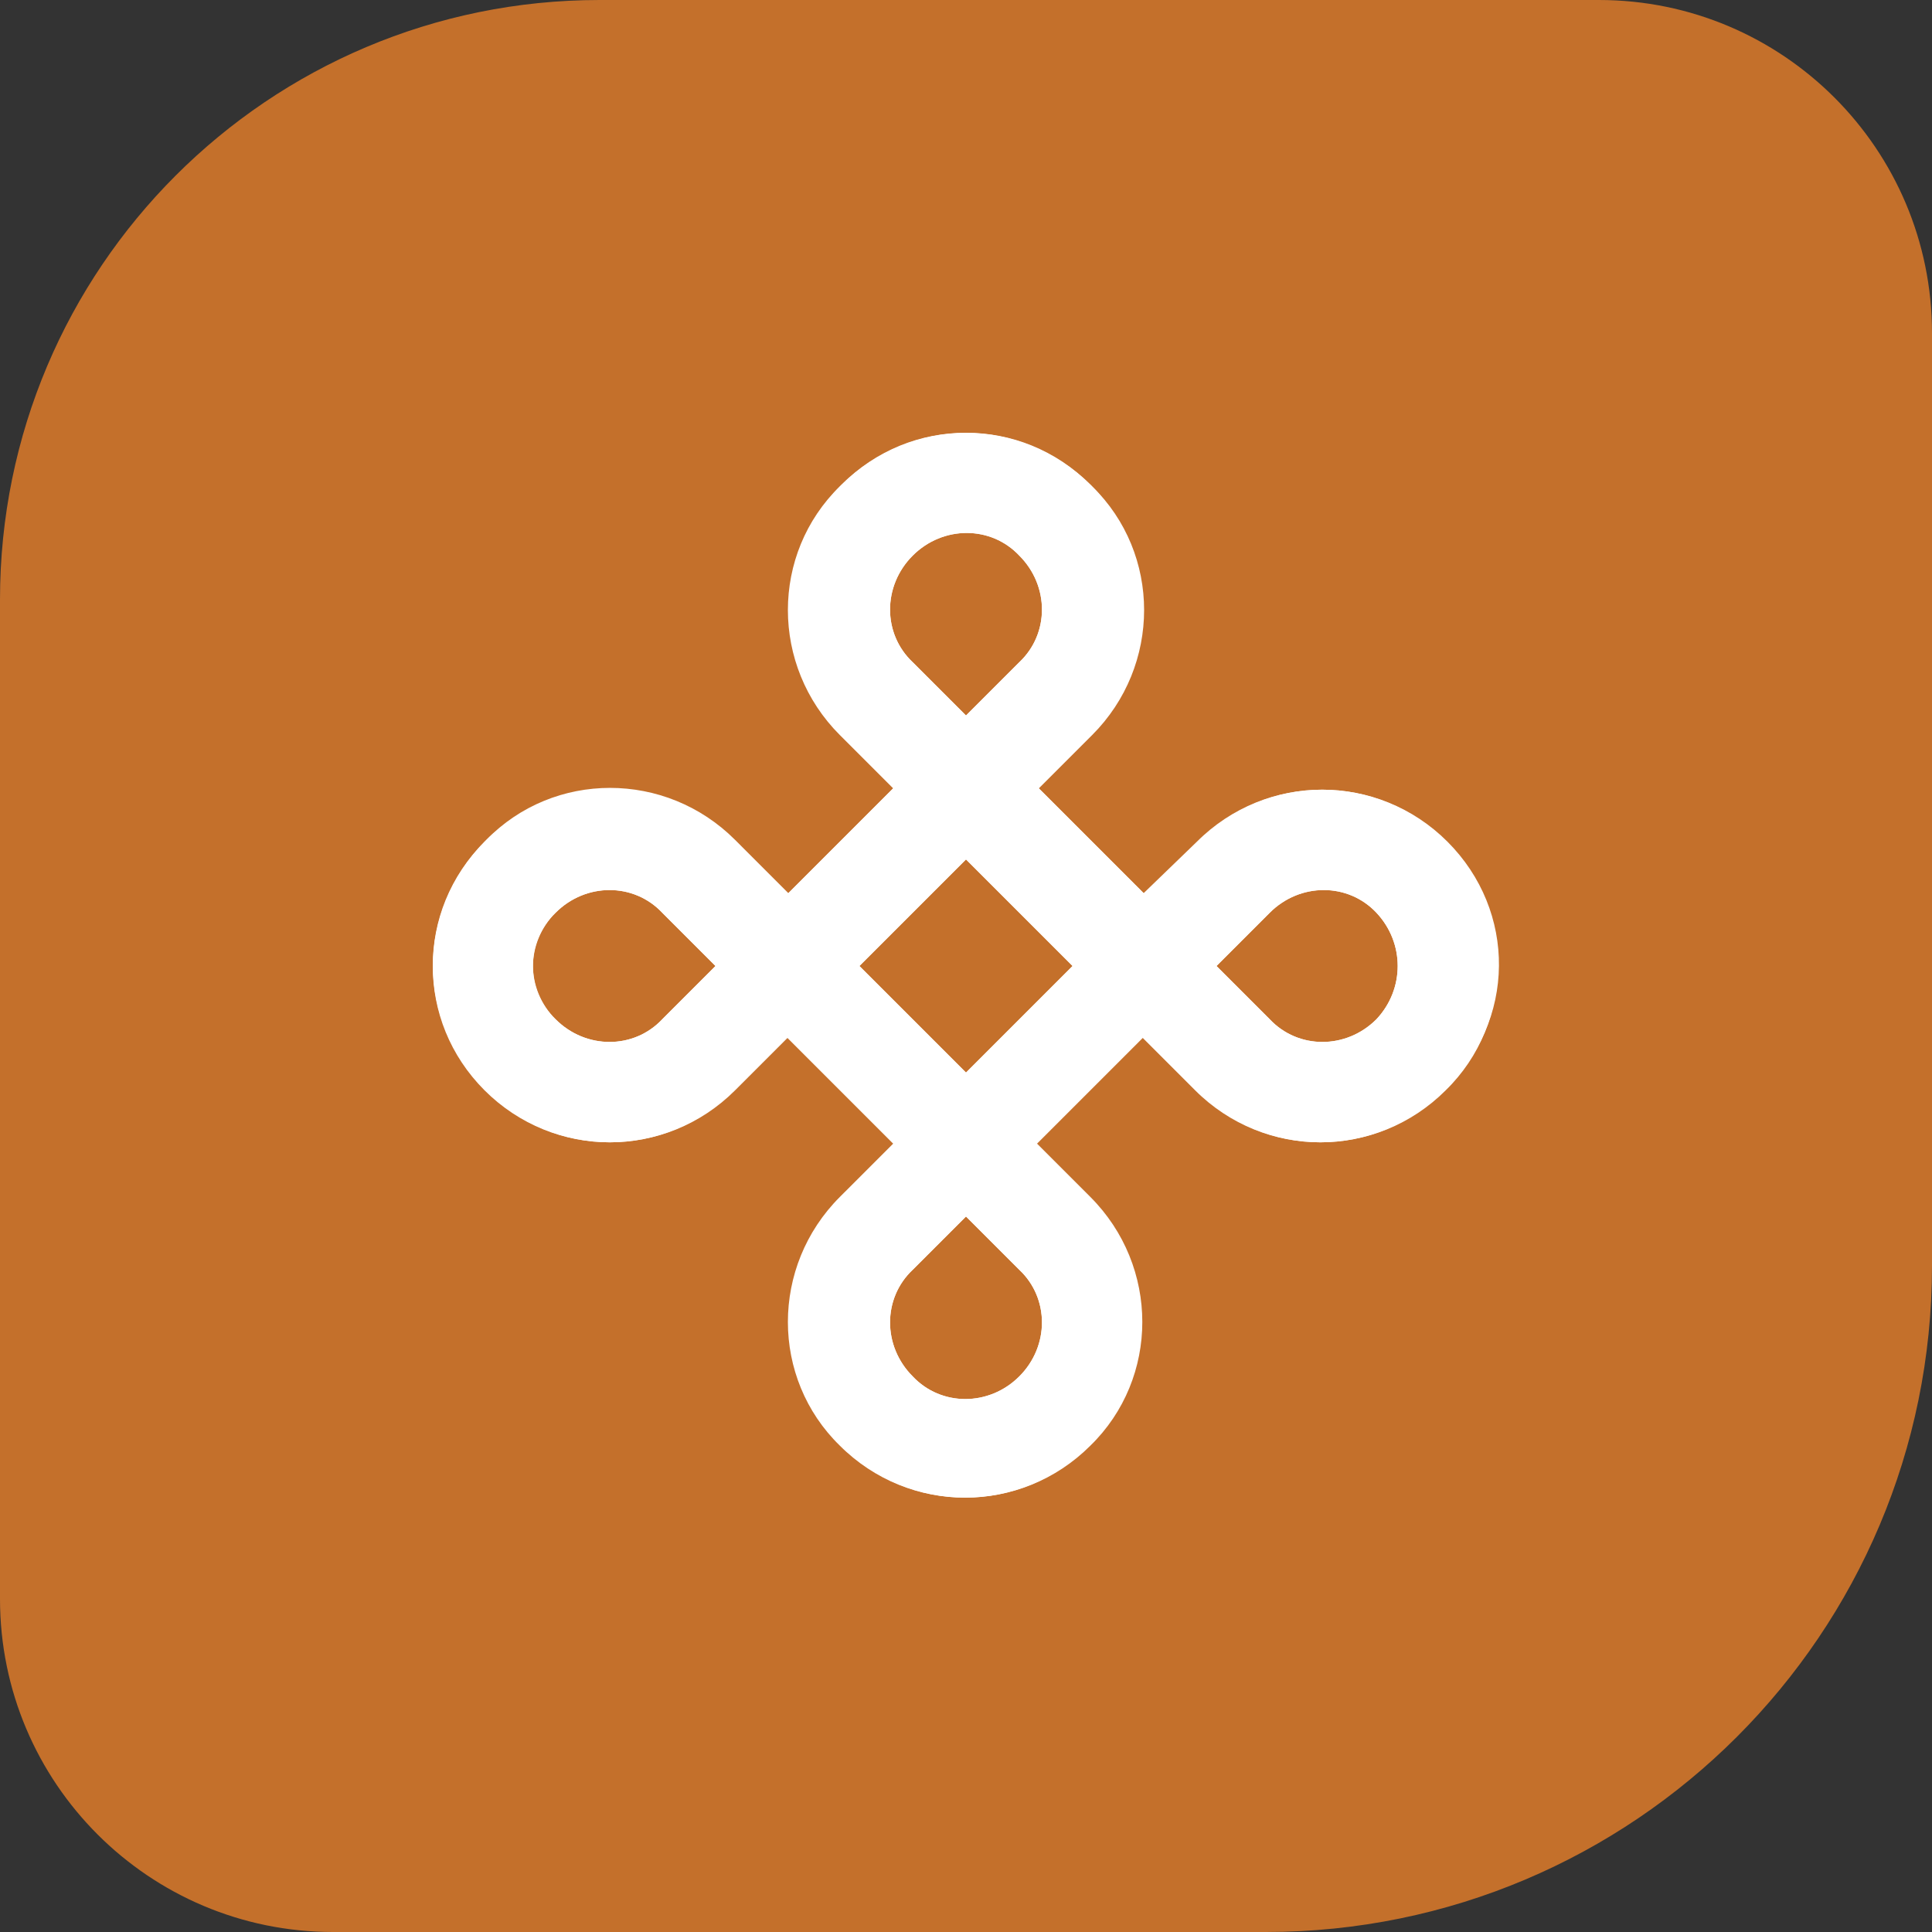 <svg width="58" height="58" viewBox="0 0 58 58" fill="none" xmlns="http://www.w3.org/2000/svg">
<rect x="0" y="0" width="58" height="58" fill="#333333" stroke="none"/>
<path d="M0 18C0 8.059 8.059 0 18 0H48C53.523 0 58 4.477 58 10V38C58 49.046 49.046 58 38 58H10C4.477 58 0 53.523 0 48V18Z" fill="#C4702B"/>
<g clip-path="url(#clip0_6224_650)">
<path fill-rule="evenodd" clip-rule="evenodd" d="M35.933 25.267C38.013 23.187 41.373 23.187 43.4 25.267C45.48 27.347 45.48 30.707 43.4 32.733C41.32 34.813 37.96 34.813 35.933 32.733L34.333 31.133L31.133 34.333L32.733 35.933C34.813 38.013 34.813 41.373 32.733 43.4C30.653 45.48 27.293 45.48 25.267 43.4C23.187 41.32 23.187 37.96 25.267 35.933L26.867 34.333L23.667 31.133L22.067 32.733C19.987 34.813 16.627 34.813 14.6 32.733C12.467 30.653 12.467 27.347 14.547 25.267C16.627 23.187 19.987 23.187 22.013 25.267L23.613 26.867L26.813 23.667L25.213 22.067C23.133 19.987 23.133 16.627 25.213 14.6C27.347 12.467 30.653 12.467 32.733 14.547C34.813 16.627 34.813 19.987 32.733 22.013L31.133 23.613L34.333 26.813L35.933 25.267ZM41.32 30.6C40.413 31.507 38.973 31.507 38.12 30.6L36.52 29L38.12 27.4C39.027 26.493 40.467 26.493 41.32 27.4C42.173 28.307 42.173 29.693 41.32 30.6ZM27.4 16.68C28.307 15.773 29.747 15.773 30.6 16.68C31.507 17.587 31.507 19.027 30.6 19.88L29 21.48L27.4 19.88C26.493 19.027 26.493 17.587 27.4 16.68ZM29 25.8L25.8 29L29 32.2L32.2 29L29 25.8ZM16.68 30.6C15.773 29.693 15.773 28.253 16.68 27.4C17.587 26.493 19.027 26.493 19.88 27.4L21.48 29L19.88 30.6C19.027 31.507 17.587 31.507 16.68 30.6ZM30.6 41.32C29.693 42.227 28.253 42.227 27.4 41.32C26.493 40.413 26.493 38.973 27.4 38.12L29 36.52L30.6 38.12C31.507 38.973 31.507 40.413 30.6 41.32Z" fill="white"/>
<path fill-rule="evenodd" clip-rule="evenodd" d="M43.453 25.267C41.373 23.187 38.013 23.187 35.987 25.267L34.387 26.867L31.187 23.667L32.787 22.067C34.867 19.987 34.867 16.627 32.787 14.6C30.653 12.467 27.347 12.467 25.267 14.547C23.187 16.627 23.187 19.987 25.267 22.013L26.867 23.613L23.667 26.813L22.067 25.213C19.987 23.133 16.627 23.133 14.6 25.213C12.467 27.347 12.467 30.653 14.547 32.733C16.627 34.813 19.987 34.813 22.013 32.733L23.613 31.133L26.813 34.333L25.213 35.933C23.133 38.013 23.133 41.373 25.213 43.4C27.293 45.48 30.653 45.48 32.68 43.4C34.76 41.32 34.76 37.96 32.68 35.933L31.08 34.333L34.28 31.133L35.88 32.733C37.96 34.813 41.32 34.813 43.347 32.733C45.533 30.653 45.533 27.347 43.453 25.267ZM30.6 41.32C29.693 42.227 28.253 42.227 27.4 41.32C26.493 40.413 26.493 38.973 27.4 38.12L29 36.52L30.6 38.12C31.507 38.973 31.507 40.413 30.6 41.32ZM25.8 29L29 25.8L32.2 29L29 32.2L25.8 29ZM27.4 16.68C28.307 15.773 29.747 15.773 30.6 16.68C31.507 17.587 31.507 19.027 30.6 19.88L29 21.48L27.4 19.88C26.493 19.027 26.493 17.587 27.4 16.68ZM16.68 27.4C15.773 28.307 15.773 29.747 16.68 30.6C17.587 31.507 19.027 31.507 19.88 30.6L21.48 29L19.88 27.4C19.027 26.493 17.587 26.493 16.68 27.4ZM41.32 30.6C40.413 31.507 38.973 31.507 38.12 30.6L36.52 29L38.12 27.4C39.027 26.493 40.467 26.493 41.32 27.4C42.173 28.307 42.173 29.693 41.32 30.6Z" fill="white"/>
</g>
<defs>
<clipPath id="clip0_6224_650">
<rect width="32" height="32" fill="white" transform="translate(13 13)"/>
</clipPath>
</defs>
</svg>
